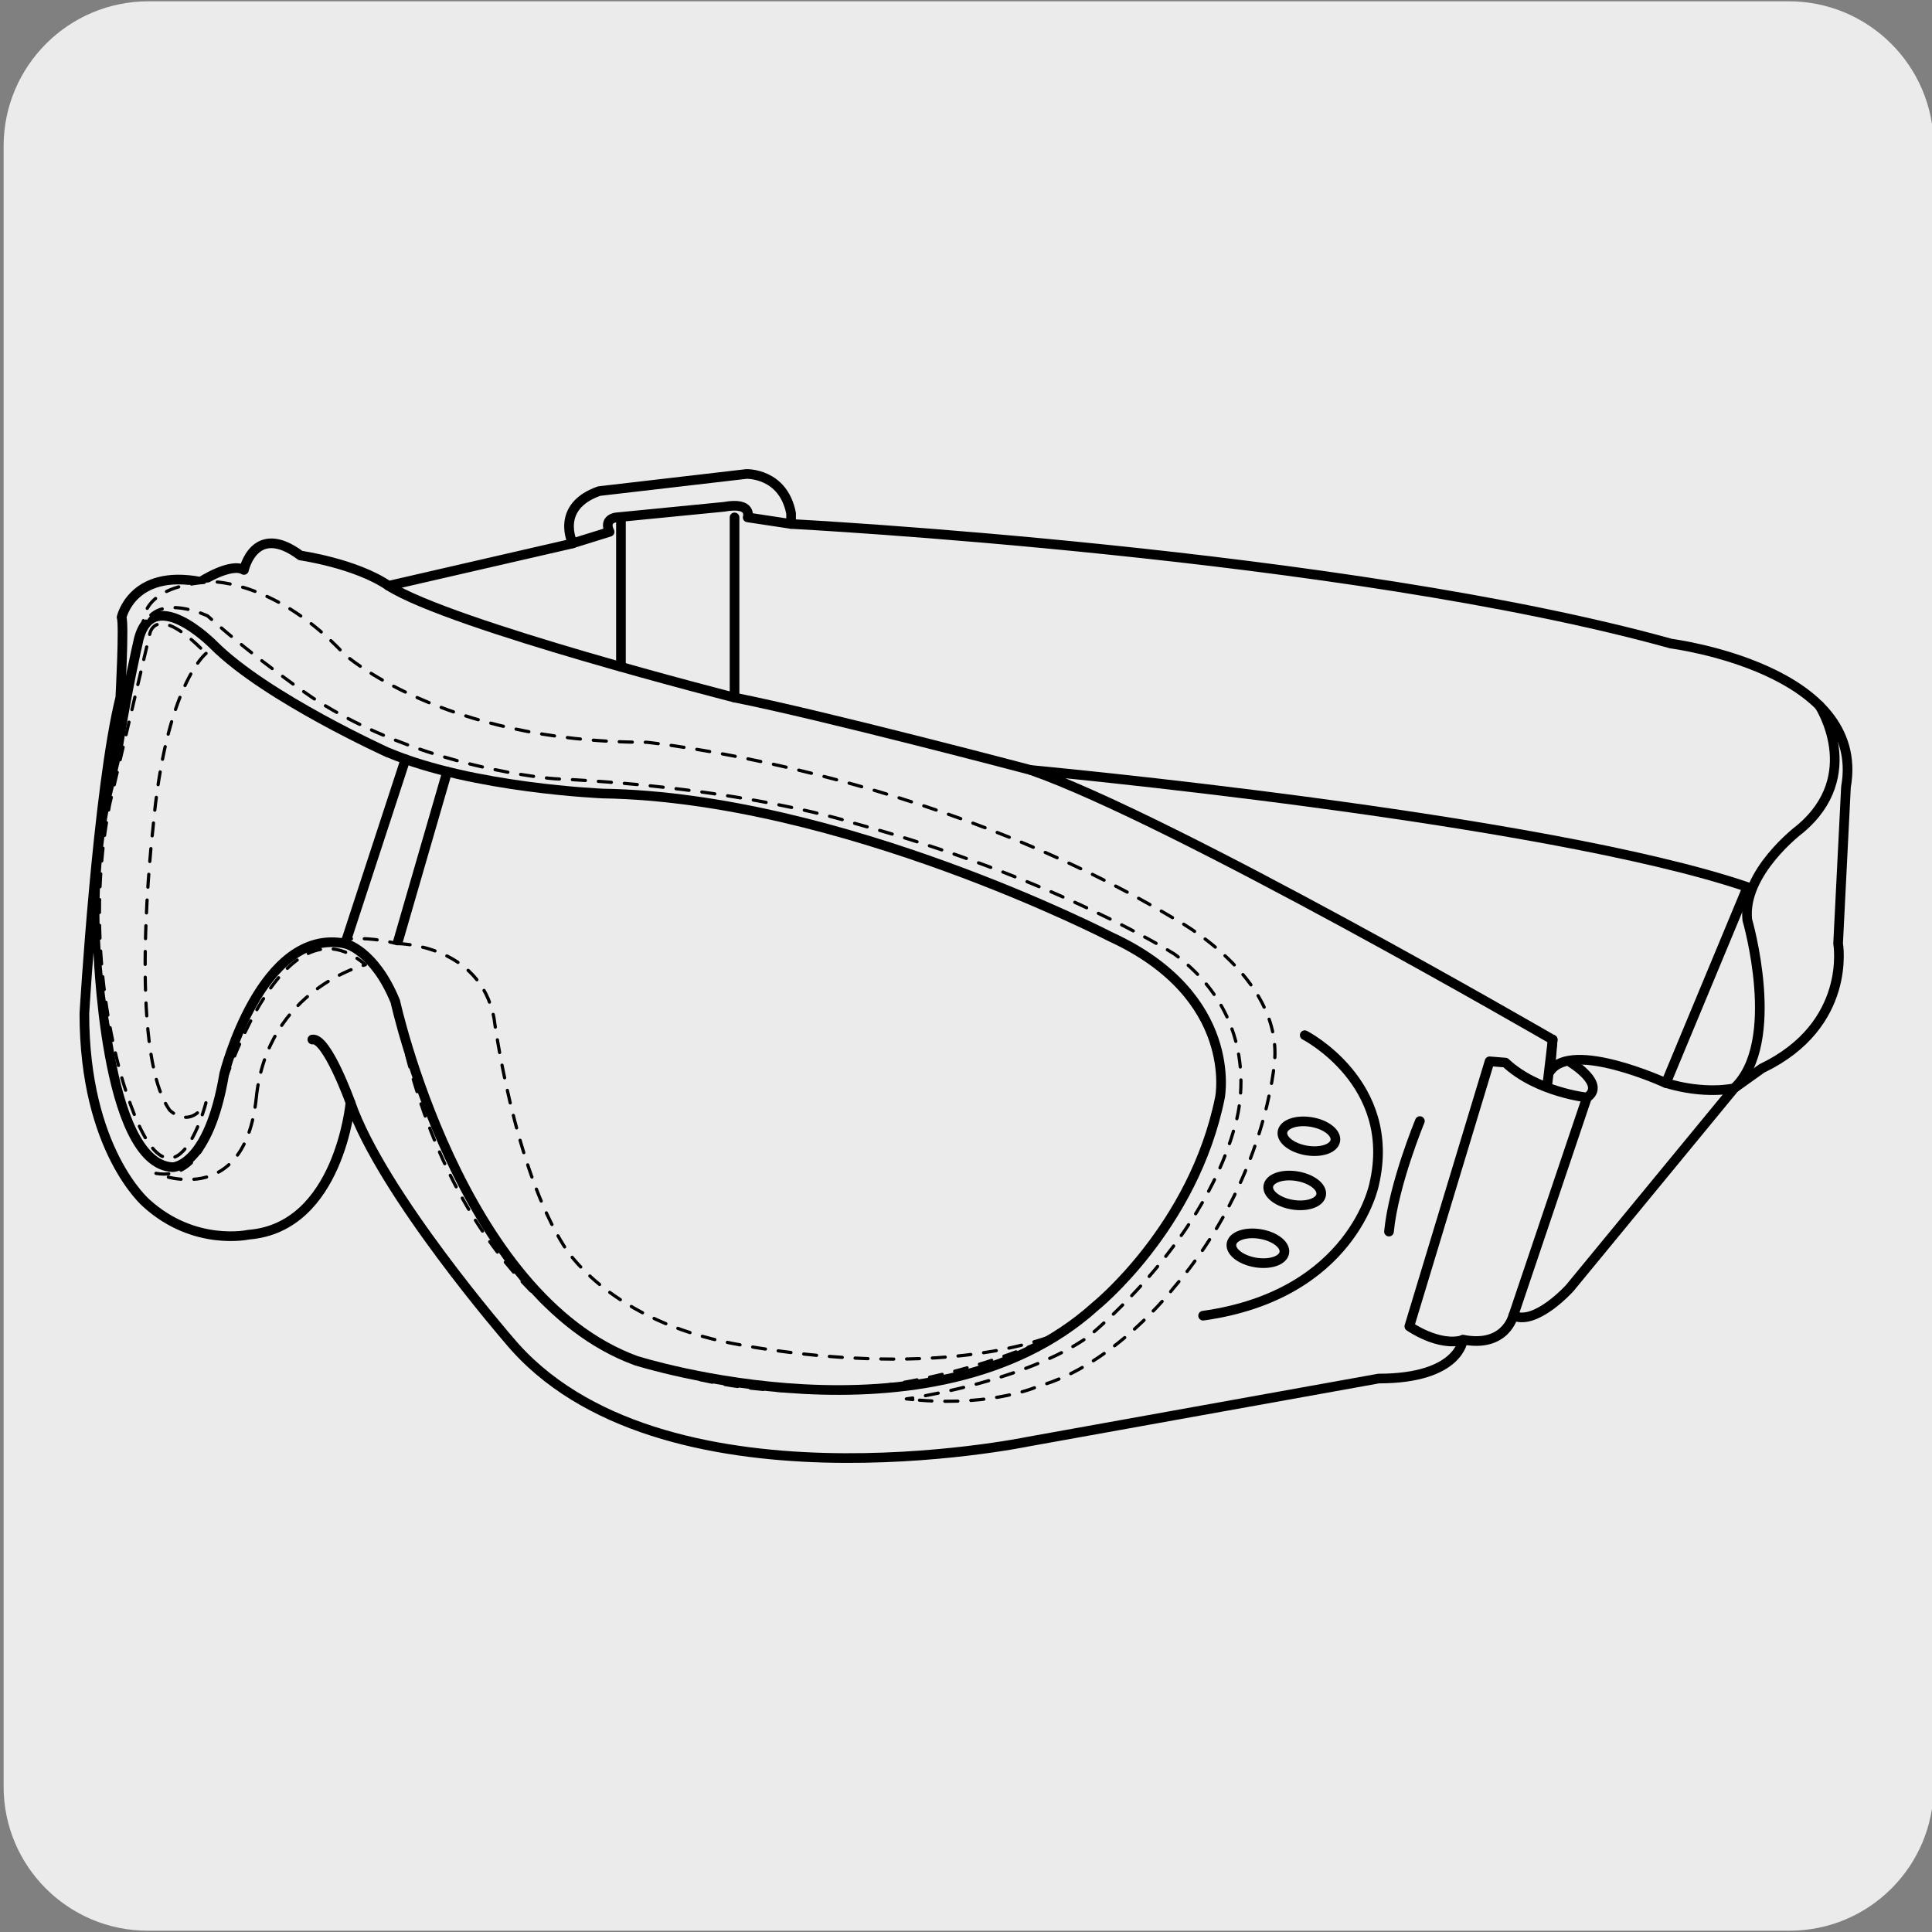 <?xml version="1.0" encoding="UTF-8"?><svg xmlns="http://www.w3.org/2000/svg" xmlns:xlink="http://www.w3.org/1999/xlink" viewBox="0 0 150 150"><rect x="0" y="0" width="150" height="150" fill="#808080" stroke="none"/><defs><style>.e,.f,.g,.h,.i{fill:none;}.j{stroke-dasharray:0 0 1 1;}.j,.f,.g,.h,.i{stroke:#000;stroke-linecap:round;stroke-linejoin:round;}.j,.k{fill:#ecebeb;}.j,.g,.h,.i{stroke-width:.25px;}.f{stroke-width:.75px;}.l{fill:#231f20;}.g{stroke-dasharray:0 0 1.01 1.01;}.i{stroke-dasharray:0 0 1.01 1.01;}.m{clip-path:url(#d);}</style><clipPath id="d"><rect class="e" x="2.14" y="-163.61" width="145.72" height="137.21"/></clipPath></defs><g id="a"><path class="k" d="M11.53,.1h127.31c6.21-.02,11.27,5,11.29,11.21v127.4c0,6.18-5.01,11.19-11.19,11.19H11.47c-6.18,0-11.19-5.01-11.19-11.19h0V11.34C.29,5.13,5.32,.1,11.53,.1Z"/></g><g id="b"/><g id="c"><g/><g class="m"><path class="l" d="M101.48,10.82c-.3,0-.54-.24-.54-.53V-62.33l-14.7-8.49V8.86c0,.3-.24,.53-.54,.53s-.54-.24-.54-.53V-71.75c0-.19,.1-.37,.27-.46,.16-.1,.37-.1,.53,0l15.78,9.11c.17,.1,.27,.27,.27,.46V10.29c0,.3-.24,.53-.54,.53Z"/></g><g><path class="f" d="M113.58,104.03s-.27,3-6.54,3l-27.23,4.9s-28.8,5.96-40.31-7.9c0,0-9.84-11.34-12.29-18.42,0,0-.88,9.7-7.91,10.25,0,0-4.21,.94-7.94-2.45,0,0-4.81-4.09-4.81-14.71,0,0,1.03-17.46,2.79-24.54,0,0,.31-5.72,.1-6.23,0,0,.82-3.78,6.13-2.76,0,0,2.35-1.53,3.37-.92,0,0,.82-3.78,4.39-1.12,0,0,4.29,.61,6.84,2.35l14.3-3.29s-1.43-2.83,2.04-4.06l11.44-1.33s2.86-.1,3.47,3.06v.82s42.99,2.25,68.32,9.29c0,0,15.22,1.94,13.58,11.13l-.61,12.15s1.12,6.33-5.92,9.7l-2.14,1.53-12.77,15.52s-2.66,2.96-4.39,2.14c0,0-.58,2.52-3.91,1.87Z"/><path class="f" d="M80.01,59.78s39.73,3.68,55.66,9.09l-6.33,15.22s-7.33-3.37-8.99-.92l.2-2.45s-29.41-17.05-40.54-20.94Z"/><path class="f" d="M80.01,59.78s-16.24-4.29-22.98-5.62c0,0-22.06-5.62-26.86-8.68"/><path class="f" d="M44.47,42.18l2.86-.89c-.51-1.02,.51-1.12,.51-1.12l8.37-.82c2.25-.41,1.84,.82,1.84,.82l3.37,.51"/><line class="f" x1="48.21" y1="40.17" x2="48.21" y2="51.77"/><line class="f" x1="57.03" y1="40.17" x2="57.03" y2="54.16"/><line class="f" x1="120.55" y1="80.71" x2="120.15" y2="84.08"/><path class="f" d="M121.97,82.5s2.77,1.69,1.24,2.71c0,0-3.88-.41-6.33-2.71l-1.23-.1-6.23,20.58s2.28,1.6,4.15,1.06"/><line class="f" x1="123.21" y1="85.21" x2="117.49" y2="102.16"/><path class="f" d="M141.26,54.79s3.5,5.39-1.51,9.58c0,0-4.49,3.37-4.09,7.05,0,0,2.76,9.5-1.02,13.07,0,0-2.25,.53-5.31-.41"/><path class="f" d="M110.24,87.04s-2.04,4.9-2.4,8.58"/><ellipse class="f" cx="100.51" cy="92.41" rx="1.12" ry="2.08" transform="translate(-7.15 176.38) rotate(-80.54)"/><ellipse class="f" cx="101.62" cy="88.2" rx="1.12" ry="2.08" transform="translate(-2.08 173.96) rotate(-80.54)"/><ellipse class="f" cx="97.66" cy="96.9" rx="1.12" ry="2.08" transform="translate(-13.97 177.32) rotate(-80.54)"/><line class="f" x1="31.48" y1="58.95" x2="26.8" y2="73.26"/><line class="f" x1="34.72" y1="59.91" x2="30.17" y2="75.61"/><path class="j" d="M30.84,73.26s6.43,0,7.52,5.82c0,0,1.51,11.54,5.5,17.77,0,0,3.18,5.31,12.26,7.3,0,0,15.55,3.49,26.25-.67,0,0-18.83,9.73-36.05,.67,0,0-11.95-5.54-15.63-26.39,0,0-1.93-7.29-8.2-3.39,0,0,3.25-2.43,8.35-1.1Z"/><path class="f" d="M27.21,85.61s-1.84-5.11-2.96-4.9"/><path class="j" d="M19.9,85.21c.87-8.43,8.47-10.31,8.47-10.31-7.07-6.08-11.9,12.15-11.9,12.15,0,0-.84,4.67-4.36,4.05,0,0,6.87,2.97,7.79-5.89Z"/><path class="f" d="M30.17,58.45s-9.5-4.29-13.58-8.37c0,0-5-5.11-5.92,0,0,0-2.69,11.48-3.06,23.28,0,0,.47,17.05,5.8,17.26,0,0,2.78,0,4-7.25,0,0,2.86-11.44,9.4-10.11,0,0,2.25,.51,3.88,4.49,0,0,5,22.89,18.69,27.89,0,0,22.89,7.29,35.64-4.2,0,0,7.66-6.13,9.7-16.24,0,0,1.53-7.86-8.48-12.46,0,0-20.94-10.83-39.42-11.13,0,0-10.11-.41-16.65-3.17Z"/><path class="j" d="M16,50.73s-3.15,2.45-4.13,13.64c0,0-2,17.14,1.3,21.82,0,0,1.52,1.57,2.82-.57,0,0-2.61,10.21-6.19-.84,0,0-3.64-10.2-1.29-22.32l3.13-13.29s.46-2.45,4.35,1.56Z"/><g><path class="k" d="M16.57,45.17s4.93,0,10.16,5.62c0,0,7.57,6.84,23.48,6.84,0,0,21.6,2.14,40.93,13.68,0,0,8.39,4.4,7.82,11.09,0,0-.65,9.27-7.87,17.63,0,0-4.61,5.97-10.48,7.6,0,0-3.76,1.72-10.23,.98,0,0,8.82-1.2,14.02-4.74,0,0,8.8-6.98,11.41-16.16,0,0,2.89-8.05-4.61-13.62,0,0-9.28-5.92-24.81-10.15,0,0-8.35-2.77-23.34-3.47,0,0-10.25-.72-18.78-6.29,0,0-4.34-2.94-8.14-6.35,0,0-4.01-1.93-4.99,.87,0,0-.62-3.26,5.44-3.5Z"/><g><path class="h" d="M70.87,108.66c-.16-.02-.33-.03-.5-.05,0,0,.17-.02,.49-.07"/><path class="g" d="M71.85,108.36c2.73-.51,8.65-1.84,12.54-4.5,0,0,8.8-6.98,11.41-16.16,0,0,2.89-8.05-4.61-13.62,0,0-9.28-5.92-24.81-10.15,0,0-8.35-2.77-23.34-3.47,0,0-10.25-.72-18.78-6.29,0,0-4.34-2.94-8.14-6.35,0,0-3.04-1.46-4.48,0"/><path class="h" d="M11.34,48.22c-.08,.14-.15,.29-.21,.46,0,0-.04-.2,0-.49"/><path class="i" d="M11.43,47.23c.52-.91,1.84-1.93,5.14-2.06,0,0,4.93,0,10.16,5.62,0,0,7.57,6.84,23.48,6.84,0,0,21.6,2.14,40.93,13.68,0,0,8.39,4.4,7.82,11.09,0,0-.65,9.27-7.87,17.63,0,0-4.61,5.97-10.48,7.6,0,0-3.37,1.54-9.22,1.08"/></g></g><path class="f" d="M101.3,80.37s7.23,3.71,5.39,11.57c0,0-1.65,8.58-13.28,10.21"/></g></g></svg>